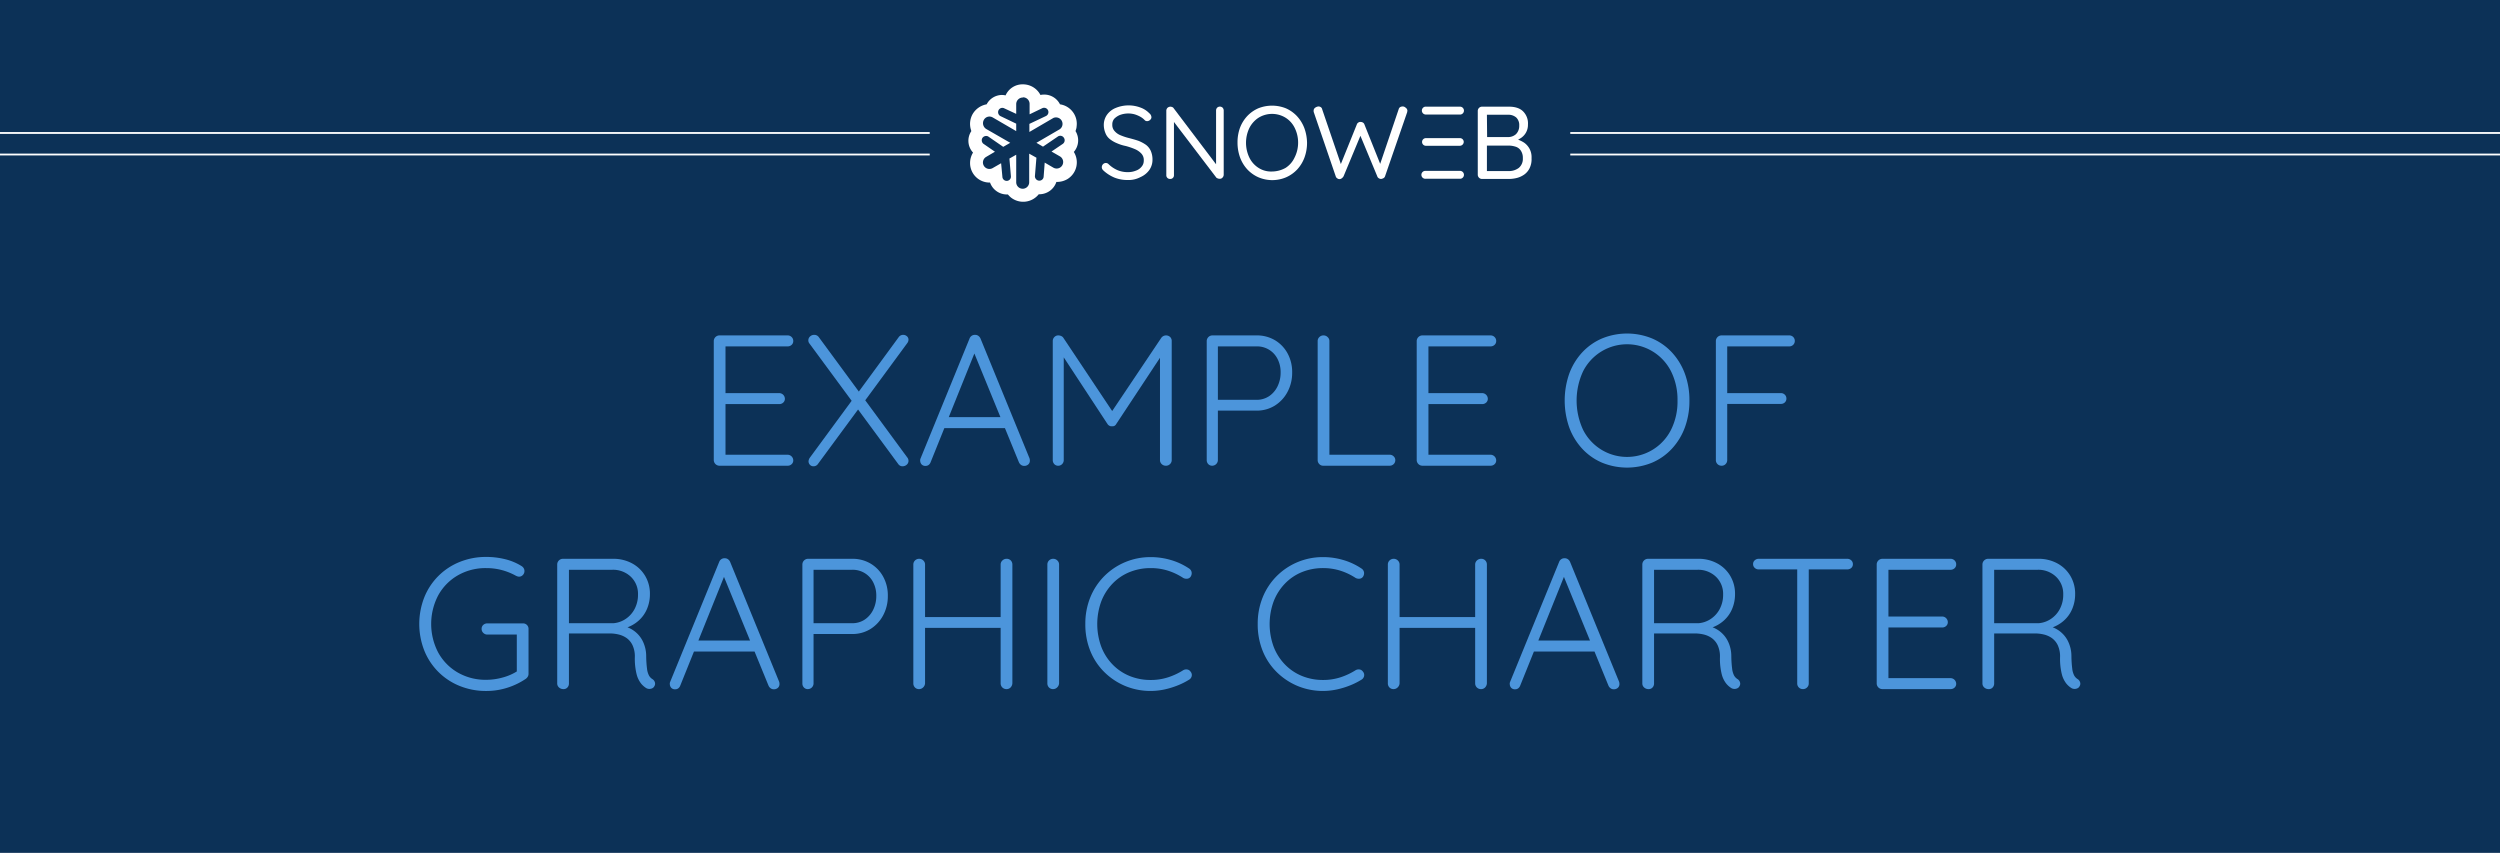 <svg id="Calque_1" data-name="Calque 1" xmlns="http://www.w3.org/2000/svg" xmlns:xlink="http://www.w3.org/1999/xlink" viewBox="0 0 1366 466"><defs><clipPath id="clip-path"><rect x="508" y="44.921" width="350" height="67.246" fill="none"/></clipPath></defs><rect width="1366" height="466" fill="#0c3157"/><g style="isolation:isolate"><path d="M393.056,183.266h37.331a3.017,3.017,0,0,1,2.135.864,2.88,2.88,0,0,1,.916,2.186,2.718,2.718,0,0,1-.916,2.137,3.111,3.111,0,0,1-2.135.814H395.4l1.017-1.73V216.12l-1.119-1.322H425.81a3.129,3.129,0,0,1,3.051,3.052,2.717,2.717,0,0,1-.916,2.135,3.106,3.106,0,0,1-2.135.814H395.5l.916-1.017v29.295l-.509-.61h34.483a3.129,3.129,0,0,1,3.051,3.051,2.718,2.718,0,0,1-.916,2.136,3.111,3.111,0,0,1-2.135.814H393.056a3.127,3.127,0,0,1-3.051-3.052v-65.1a3.127,3.127,0,0,1,3.051-3.05Z" fill="#4c95db"/><path d="M444.83,182.96a3,3,0,0,1,2.543,1.221l48.315,65.71a2.981,2.981,0,0,1,.712,1.831,2.708,2.708,0,0,1-1.016,2.237,3.379,3.379,0,0,1-2.137.813,2.736,2.736,0,0,1-2.44-1.219l-48.418-65.71a2.7,2.7,0,0,1-.712-1.831,2.805,2.805,0,0,1,.966-2.188A3.2,3.2,0,0,1,444.83,182.96Zm-.306,71.812a2.488,2.488,0,0,1-2.034-.864,2.775,2.775,0,0,1-.712-1.78,3.88,3.88,0,0,1,.712-2.034l23.4-31.838,3.255,5.086L446.966,253.45A2.83,2.83,0,0,1,444.524,254.772Zm48.927-71.812a3.041,3.041,0,0,1,2.085.763,2.415,2.415,0,0,1,.864,1.881,3.1,3.1,0,0,1-.712,1.933l-23.394,31.838-3.357-4.984,22.073-30.109A3,3,0,0,1,493.451,182.96Z" fill="#4c95db"/><path d="M533.222,191.1,508.5,252.535a3.336,3.336,0,0,1-1.118,1.526,2.728,2.728,0,0,1-1.628.508,2.784,2.784,0,0,1-2.136-.762,3.07,3.07,0,0,1-.814-1.882,2.6,2.6,0,0,1,.1-1.221l26.854-65.71a3.069,3.069,0,0,1,3.05-2.034,2.933,2.933,0,0,1,1.781.56,3.607,3.607,0,0,1,1.17,1.474L562.517,250.4a3.887,3.887,0,0,1,.2,1.221,2.687,2.687,0,0,1-.915,2.187,3.241,3.241,0,0,1-2.137.762,2.914,2.914,0,0,1-1.779-.559,3.573,3.573,0,0,1-1.17-1.475L531.391,190.69ZM514.4,233.921l2.543-6h31.532l1.221,6Z" fill="#4c95db"/><path d="M578.281,183.266a3.969,3.969,0,0,1,1.475.3,2.84,2.84,0,0,1,1.271,1.018L609.1,226.7l-2.747-.1,28.176-42.009a3.255,3.255,0,0,1,4.832-.458,2.973,2.973,0,0,1,.865,2.186v65.1a2.934,2.934,0,0,1-.916,2.137,3.046,3.046,0,0,1-2.238.915,3.17,3.17,0,0,1-2.34-.915,2.933,2.933,0,0,1-.915-2.137v-58.9l1.831.2-25.734,38.958a2.285,2.285,0,0,1-.916.966,2.191,2.191,0,0,1-1.424.254,2.161,2.161,0,0,1-1.373-.254,2.908,2.908,0,0,1-1.068-.966L579.3,192.318,581.231,191v60.42a3.024,3.024,0,0,1-.865,2.137,2.881,2.881,0,0,1-2.186.915,2.722,2.722,0,0,1-2.137-.915,3.117,3.117,0,0,1-.814-2.137v-65.1a3.01,3.01,0,0,1,.866-2.135A2.872,2.872,0,0,1,578.281,183.266Z" fill="#4c95db"/><path d="M686.509,183.266a19.367,19.367,0,0,1,10.07,2.593,18.768,18.768,0,0,1,6.917,7.171,21.228,21.228,0,0,1,2.543,10.477,22.1,22.1,0,0,1-2.543,10.63,19.624,19.624,0,0,1-6.917,7.476,18.544,18.544,0,0,1-10.07,2.746H664.944l.509-1.017v28.074a3.127,3.127,0,0,1-3.052,3.052,2.838,2.838,0,0,1-2.237-.915,3.112,3.112,0,0,1-.813-2.137v-65.1a3.127,3.127,0,0,1,3.05-3.05Zm0,35.194a12.108,12.108,0,0,0,6.917-1.983,13.58,13.58,0,0,0,4.628-5.392,16.914,16.914,0,0,0,1.678-7.578,15.662,15.662,0,0,0-1.678-7.374,12.471,12.471,0,0,0-11.545-6.866H664.944l.509-.916V219.07l-.61-.61Z" fill="#4c95db"/><path d="M759.338,248.467a3.021,3.021,0,0,1,2.137.864,2.767,2.767,0,0,1,.915,2.085,2.882,2.882,0,0,1-.915,2.188,3.017,3.017,0,0,1-2.137.864H723.024a2.877,2.877,0,0,1-2.186-.915,3.015,3.015,0,0,1-.864-2.137v-65.1a2.923,2.923,0,0,1,.915-2.135,3.163,3.163,0,0,1,2.34-.915,3.1,3.1,0,0,1,2.186.915,2.855,2.855,0,0,1,.967,2.135V250.2l-1.933-1.728Z" fill="#4c95db"/><path d="M777.139,183.266h37.33a3.017,3.017,0,0,1,2.136.864,2.88,2.88,0,0,1,.916,2.186,2.718,2.718,0,0,1-.916,2.137,3.111,3.111,0,0,1-2.136.814h-34.99l1.016-1.73V216.12l-1.119-1.322h30.516a3.127,3.127,0,0,1,3.051,3.052,2.716,2.716,0,0,1-.915,2.135,3.107,3.107,0,0,1-2.136.814H779.58l.915-1.017v29.295l-.509-.61h34.483a3.129,3.129,0,0,1,3.052,3.051,2.718,2.718,0,0,1-.916,2.136,3.111,3.111,0,0,1-2.136.814h-37.33a3.129,3.129,0,0,1-3.052-3.052v-65.1a3.129,3.129,0,0,1,3.052-3.05Z" fill="#4c95db"/><path d="M923.1,218.866a41.652,41.652,0,0,1-2.493,14.7,34.712,34.712,0,0,1-7.069,11.6,31.713,31.713,0,0,1-10.833,7.629,36.06,36.06,0,0,1-27.362,0,31.713,31.713,0,0,1-10.833-7.629,34.714,34.714,0,0,1-7.07-11.6,44.591,44.591,0,0,1,0-29.4,34.764,34.764,0,0,1,7.07-11.6,31.768,31.768,0,0,1,10.833-7.629,36.073,36.073,0,0,1,27.362,0,31.768,31.768,0,0,1,10.833,7.629,34.761,34.761,0,0,1,7.069,11.6A41.676,41.676,0,0,1,923.1,218.866Zm-6.51,0a34.515,34.515,0,0,0-3.51-15.919,26.92,26.92,0,0,0-48.112,0,37.864,37.864,0,0,0,0,31.838,26.888,26.888,0,0,0,48.112,0A34.506,34.506,0,0,0,916.593,218.866Z" fill="#4c95db"/><path d="M940.7,254.468a3.042,3.042,0,0,1-3.153-3.052v-65.1a3.129,3.129,0,0,1,3.052-3.05h37.025a2.957,2.957,0,0,1,3.052,3.05,2.843,2.843,0,0,1-.865,2.086,2.964,2.964,0,0,1-2.187.865H943.344l.407-.611v27.057l-.509-.915h29.8a2.97,2.97,0,0,1,2.186.864,2.847,2.847,0,0,1,.866,2.086,2.8,2.8,0,0,1-.866,2.136,3.063,3.063,0,0,1-2.186.813H943.039l.712-.813v31.532a3.023,3.023,0,0,1-.864,2.137A2.884,2.884,0,0,1,940.7,254.468Z" fill="#4c95db"/><path d="M265.707,377.547a38.043,38.043,0,0,1-14.546-2.747,34.7,34.7,0,0,1-19.326-19.326,39.883,39.883,0,0,1,0-29.091,34.687,34.687,0,0,1,19.326-19.327,38.042,38.042,0,0,1,14.546-2.746,42.411,42.411,0,0,1,10.426,1.271,30.343,30.343,0,0,1,9,3.815,3.5,3.5,0,0,1,1.068,1.169,2.883,2.883,0,0,1,.356,1.373,3,3,0,0,1-.915,2.289,2.794,2.794,0,0,1-1.933.865,3.032,3.032,0,0,1-.967-.153,6.377,6.377,0,0,1-.864-.356,33.81,33.81,0,0,0-7.527-3.052,32.522,32.522,0,0,0-8.646-1.119,30.356,30.356,0,0,0-15.563,3.968,28.372,28.372,0,0,0-10.68,10.884,33.676,33.676,0,0,0,0,31.329,28.379,28.379,0,0,0,10.68,10.884,30.364,30.364,0,0,0,15.563,3.966,33.365,33.365,0,0,0,9.2-1.322,28.3,28.3,0,0,0,7.985-3.56l-.508,2.136V345.3l1.525,1.424h-17.6a3.044,3.044,0,0,1-2.238-.915,2.93,2.93,0,0,1-.915-2.136,2.843,2.843,0,0,1,.915-2.238,3.25,3.25,0,0,1,2.238-.814h19.428a2.955,2.955,0,0,1,3.052,3.052v24.513a3.033,3.033,0,0,1-.407,1.526,3.842,3.842,0,0,1-1.119,1.221,38.653,38.653,0,0,1-10.019,4.832A37.591,37.591,0,0,1,265.707,377.547Z" fill="#4c95db"/><path d="M307.919,376.529a3.471,3.471,0,0,1-2.492-.915,2.849,2.849,0,0,1-.966-2.136v-65.1a3.127,3.127,0,0,1,3.051-3.051h27.464a21.36,21.36,0,0,1,10.376,2.491,18.406,18.406,0,0,1,7.17,6.867,18.969,18.969,0,0,1,2.594,9.867,20.553,20.553,0,0,1-1.628,8.239,17.664,17.664,0,0,1-4.577,6.356,19.051,19.051,0,0,1-6.611,3.815l-3.561-1.118a15.12,15.12,0,0,1,7.019,2.389,15.47,15.47,0,0,1,5.239,5.7,18.624,18.624,0,0,1,2.085,8.7,58.926,58.926,0,0,0,.458,6.815,10.516,10.516,0,0,0,1.067,3.662,5.546,5.546,0,0,0,1.831,1.932,3.045,3.045,0,0,1,1.374,1.73,2.5,2.5,0,0,1-.254,2.135,2.443,2.443,0,0,1-1.17,1.17,3.666,3.666,0,0,1-1.576.357,3.6,3.6,0,0,1-1.628-.407,11.3,11.3,0,0,1-2.9-2.543,13.653,13.653,0,0,1-2.44-5.086,35.32,35.32,0,0,1-.967-9.358,14.551,14.551,0,0,0-1.272-6.511,10.178,10.178,0,0,0-3.254-3.916,12.74,12.74,0,0,0-4.374-1.932,19.953,19.953,0,0,0-4.527-.56h-23.7l1.119-1.424v28.787a3.118,3.118,0,0,1-.814,2.136A2.72,2.72,0,0,1,307.919,376.529Zm1.831-36.008h25.531a14.069,14.069,0,0,0,6.51-2.289,14.759,14.759,0,0,0,4.934-5.441,16.555,16.555,0,0,0,1.881-8.036,12.858,12.858,0,0,0-3.916-9.612,14.031,14.031,0,0,0-10.222-3.815H310.157l.712-1.424v32.041Z" fill="#4c95db"/><path d="M396.413,313.159,371.7,374.6a3.333,3.333,0,0,1-1.119,1.525,2.718,2.718,0,0,1-1.628.509,2.781,2.781,0,0,1-2.136-.763,3.074,3.074,0,0,1-.813-1.882,2.6,2.6,0,0,1,.1-1.22l26.853-65.71a3.07,3.07,0,0,1,3.052-2.035,2.939,2.939,0,0,1,1.78.56,3.6,3.6,0,0,1,1.169,1.475l26.752,65.405a3.823,3.823,0,0,1,.2,1.221,2.685,2.685,0,0,1-.916,2.186,3.232,3.232,0,0,1-2.136.763,2.924,2.924,0,0,1-1.78-.56,3.592,3.592,0,0,1-1.17-1.474l-25.327-61.845ZM377.6,355.982l2.543-6h31.532l1.221,6Z" fill="#4c95db"/><path d="M465.58,305.327a19.358,19.358,0,0,1,10.07,2.594,18.754,18.754,0,0,1,6.917,7.171,21.216,21.216,0,0,1,2.543,10.476,22.088,22.088,0,0,1-2.543,10.63,19.62,19.62,0,0,1-6.917,7.477,18.544,18.544,0,0,1-10.07,2.746H444.016l.508-1.018v28.075a3.127,3.127,0,0,1-3.051,3.051,2.835,2.835,0,0,1-2.238-.915,3.108,3.108,0,0,1-.813-2.136v-65.1a3.127,3.127,0,0,1,3.051-3.051Zm0,35.194a12.106,12.106,0,0,0,6.917-1.983,13.567,13.567,0,0,0,4.628-5.392,16.908,16.908,0,0,0,1.679-7.578,15.662,15.662,0,0,0-1.679-7.374,12.471,12.471,0,0,0-11.545-6.866H444.016l.508-.916v30.72l-.61-.611Z" fill="#4c95db"/><path d="M502.3,305.327a3.1,3.1,0,0,1,2.187.915,2.968,2.968,0,0,1,.966,2.237v64.9a3.341,3.341,0,0,1-1.067,2.238,3.1,3.1,0,0,1-2.188.915,2.994,2.994,0,0,1-2.288-.915,3.135,3.135,0,0,1-.865-2.238v-64.9a3.049,3.049,0,0,1,.916-2.237A3.166,3.166,0,0,1,502.3,305.327Zm-.508,31.837h48.315l-.1,5.9H501.385Zm48.214-31.837a3,3,0,0,1,2.289.915,3.147,3.147,0,0,1,.864,2.237v64.9a3.552,3.552,0,0,1-.967,2.238,3,3,0,0,1-2.288.915,3.124,3.124,0,0,1-3.153-3.153v-64.9a2.965,2.965,0,0,1,.966-2.237A3.216,3.216,0,0,1,550.006,305.327Z" fill="#4c95db"/><path d="M578.688,373.376a3.336,3.336,0,0,1-1.067,2.238,3.1,3.1,0,0,1-2.187.915,2.992,2.992,0,0,1-2.288-.915,3.131,3.131,0,0,1-.866-2.238v-64.9a3.049,3.049,0,0,1,.916-2.237,3.168,3.168,0,0,1,2.339-.915,3.1,3.1,0,0,1,2.188.915,2.971,2.971,0,0,1,.965,2.237Z" fill="#4c95db"/><path d="M649.688,310.616a3.04,3.04,0,0,1,1.423,2.085,3.41,3.41,0,0,1-.61,2.492,2.523,2.523,0,0,1-1.831,1.018,3.887,3.887,0,0,1-2.136-.407,33.971,33.971,0,0,0-8.29-3.967,30.879,30.879,0,0,0-9.511-1.425,30.192,30.192,0,0,0-11.545,2.188,26.964,26.964,0,0,0-9.306,6.306,29.108,29.108,0,0,0-6.154,9.714,36.059,36.059,0,0,0,.05,24.87,28.65,28.65,0,0,0,6.256,9.714,27.312,27.312,0,0,0,9.307,6.2,30.132,30.132,0,0,0,11.392,2.136,30.522,30.522,0,0,0,9.41-1.424,36.3,36.3,0,0,0,8.29-3.865,3.3,3.3,0,0,1,2.186-.458,2.641,2.641,0,0,1,1.882,1.17,2.779,2.779,0,0,1,.661,2.39,2.953,2.953,0,0,1-1.373,1.984,38.036,38.036,0,0,1-6,3.052,44.931,44.931,0,0,1-7.324,2.288A36.227,36.227,0,0,1,615,374.9a35.848,35.848,0,0,1-11.393-7.475,34.168,34.168,0,0,1-7.781-11.545,38.505,38.505,0,0,1-2.8-14.953,37.94,37.94,0,0,1,2.747-14.6,35.006,35.006,0,0,1,7.629-11.545,35.518,35.518,0,0,1,25.327-10.375,38.55,38.55,0,0,1,11.19,1.628A35.923,35.923,0,0,1,649.688,310.616Z" fill="#4c95db"/><path d="M743.878,310.616A3.045,3.045,0,0,1,745.3,312.7a3.411,3.411,0,0,1-.611,2.492,2.521,2.521,0,0,1-1.831,1.018,3.882,3.882,0,0,1-2.135-.407,33.988,33.988,0,0,0-8.29-3.967,30.888,30.888,0,0,0-9.511-1.425,30.185,30.185,0,0,0-11.545,2.188,26.967,26.967,0,0,0-9.307,6.306,29.124,29.124,0,0,0-6.154,9.714,36.051,36.051,0,0,0,.051,24.87,28.635,28.635,0,0,0,6.256,9.714,27.308,27.308,0,0,0,9.306,6.2,30.137,30.137,0,0,0,11.393,2.136,30.515,30.515,0,0,0,9.409-1.424,36.282,36.282,0,0,0,8.29-3.865,3.3,3.3,0,0,1,2.187-.458,2.637,2.637,0,0,1,1.881,1.17,2.78,2.78,0,0,1,.662,2.39,2.951,2.951,0,0,1-1.374,1.984,38.067,38.067,0,0,1-6,3.052,44.943,44.943,0,0,1-7.325,2.288,36.227,36.227,0,0,1-21.462-1.781,35.843,35.843,0,0,1-11.392-7.475,34.168,34.168,0,0,1-7.781-11.545,38.487,38.487,0,0,1-2.8-14.953,37.94,37.94,0,0,1,2.747-14.6,35.006,35.006,0,0,1,7.629-11.545,35.514,35.514,0,0,1,25.327-10.375,38.543,38.543,0,0,1,11.189,1.628A35.909,35.909,0,0,1,743.878,310.616Z" fill="#4c95db"/><path d="M761.577,305.327a3.1,3.1,0,0,1,2.187.915,2.972,2.972,0,0,1,.966,2.237v64.9a3.337,3.337,0,0,1-1.068,2.238,3.1,3.1,0,0,1-2.186.915,2.993,2.993,0,0,1-2.289-.915,3.13,3.13,0,0,1-.865-2.238v-64.9a3.048,3.048,0,0,1,.915-2.237A3.17,3.17,0,0,1,761.577,305.327Zm-.509,31.837h48.317l-.1,5.9H760.661Zm48.214-31.837a3,3,0,0,1,2.289.915,3.148,3.148,0,0,1,.865,2.237v64.9a3.567,3.567,0,0,1-.966,2.238,3,3,0,0,1-2.289.915,3.126,3.126,0,0,1-3.154-3.153v-64.9a2.966,2.966,0,0,1,.967-2.237A3.214,3.214,0,0,1,809.282,305.327Z" fill="#4c95db"/><path d="M855.359,313.159,830.643,374.6a3.341,3.341,0,0,1-1.12,1.525,2.717,2.717,0,0,1-1.627.509,2.778,2.778,0,0,1-2.136-.763,3.075,3.075,0,0,1-.814-1.882,2.6,2.6,0,0,1,.1-1.22l26.853-65.71a3.07,3.07,0,0,1,3.052-2.035,2.937,2.937,0,0,1,1.78.56,3.6,3.6,0,0,1,1.169,1.475l26.752,65.405a3.823,3.823,0,0,1,.2,1.221,2.682,2.682,0,0,1-.916,2.186,3.231,3.231,0,0,1-2.135.763,2.925,2.925,0,0,1-1.781-.56,3.6,3.6,0,0,1-1.17-1.474l-25.327-61.845Zm-18.817,42.823,2.543-6h31.532l1.221,6Z" fill="#4c95db"/><path d="M900.826,376.529a3.474,3.474,0,0,1-2.492-.915,2.849,2.849,0,0,1-.966-2.136v-65.1a3.127,3.127,0,0,1,3.051-3.051h27.464a21.36,21.36,0,0,1,10.376,2.491,18.409,18.409,0,0,1,7.171,6.867,18.978,18.978,0,0,1,2.593,9.867,20.569,20.569,0,0,1-1.627,8.239,17.666,17.666,0,0,1-4.578,6.356,19.042,19.042,0,0,1-6.611,3.815l-3.561-1.118a15.12,15.12,0,0,1,7.019,2.389,15.47,15.47,0,0,1,5.239,5.7,18.612,18.612,0,0,1,2.085,8.7,59.153,59.153,0,0,0,.458,6.815,10.514,10.514,0,0,0,1.068,3.662,5.537,5.537,0,0,0,1.831,1.932,3.047,3.047,0,0,1,1.373,1.73,2.5,2.5,0,0,1-.254,2.135,2.439,2.439,0,0,1-1.17,1.17,3.666,3.666,0,0,1-1.576.357,3.6,3.6,0,0,1-1.628-.407,11.317,11.317,0,0,1-2.9-2.543,13.669,13.669,0,0,1-2.44-5.086,35.32,35.32,0,0,1-.967-9.358,14.566,14.566,0,0,0-1.271-6.511,10.188,10.188,0,0,0-3.255-3.916,12.724,12.724,0,0,0-4.374-1.932,19.953,19.953,0,0,0-4.527-.56h-23.7l1.119-1.424v28.787a3.118,3.118,0,0,1-.814,2.136A2.72,2.72,0,0,1,900.826,376.529Zm1.831-36.008h25.531a14.069,14.069,0,0,0,6.51-2.289,14.759,14.759,0,0,0,4.934-5.441,16.556,16.556,0,0,0,1.882-8.036,12.862,12.862,0,0,0-3.916-9.612,14.035,14.035,0,0,0-10.223-3.815H903.064l.712-1.424v32.041Z" fill="#4c95db"/><path d="M960.941,311.125a3.111,3.111,0,0,1-2.135-.814,2.718,2.718,0,0,1-.916-2.136,2.607,2.607,0,0,1,.916-2.034,3.115,3.115,0,0,1,2.135-.814h48.418a3.116,3.116,0,0,1,2.136.814,2.723,2.723,0,0,1,.916,2.135,2.568,2.568,0,0,1-.916,2.085,3.233,3.233,0,0,1-2.136.764Zm24.209,65.4A3.04,3.04,0,0,1,982,373.478V308.684H988.3v64.794a2.93,2.93,0,0,1-.916,2.136A3.045,3.045,0,0,1,985.15,376.529Z" fill="#4c95db"/><path d="M1028.48,305.327h37.332a3.017,3.017,0,0,1,2.135.864,2.882,2.882,0,0,1,.916,2.187,2.718,2.718,0,0,1-.916,2.137,3.11,3.11,0,0,1-2.135.813H1030.82l1.018-1.729v28.583l-1.119-1.323h30.515a3.129,3.129,0,0,1,3.052,3.052,2.721,2.721,0,0,1-.916,2.136,3.106,3.106,0,0,1-2.136.813h-30.312l.916-1.016v29.3l-.509-.611h34.483a3.129,3.129,0,0,1,3.051,3.051,2.718,2.718,0,0,1-.916,2.137,3.11,3.11,0,0,1-2.135.813H1028.48a3.127,3.127,0,0,1-3.05-3.051v-65.1a3.127,3.127,0,0,1,3.05-3.051Z" fill="#4c95db"/><path d="M1086.663,376.529a3.471,3.471,0,0,1-2.492-.915,2.849,2.849,0,0,1-.966-2.136v-65.1a3.127,3.127,0,0,1,3.051-3.051h27.464a21.36,21.36,0,0,1,10.376,2.491,18.416,18.416,0,0,1,7.171,6.867,18.978,18.978,0,0,1,2.593,9.867,20.553,20.553,0,0,1-1.628,8.239,17.664,17.664,0,0,1-4.577,6.356,19.042,19.042,0,0,1-6.611,3.815l-3.561-1.118a15.12,15.12,0,0,1,7.019,2.389,15.47,15.47,0,0,1,5.239,5.7,18.624,18.624,0,0,1,2.085,8.7,59.153,59.153,0,0,0,.458,6.815,10.514,10.514,0,0,0,1.068,3.662,5.537,5.537,0,0,0,1.831,1.932,3.047,3.047,0,0,1,1.373,1.73,2.5,2.5,0,0,1-.254,2.135,2.439,2.439,0,0,1-1.17,1.17,3.666,3.666,0,0,1-1.576.357,3.6,3.6,0,0,1-1.628-.407,11.317,11.317,0,0,1-2.9-2.543,13.653,13.653,0,0,1-2.44-5.086,35.32,35.32,0,0,1-.967-9.358,14.566,14.566,0,0,0-1.271-6.511,10.188,10.188,0,0,0-3.255-3.916,12.74,12.74,0,0,0-4.374-1.932,19.953,19.953,0,0,0-4.527-.56h-23.7l1.119-1.424v28.787a3.118,3.118,0,0,1-.814,2.136A2.72,2.72,0,0,1,1086.663,376.529Zm1.831-36.008h25.531a14.069,14.069,0,0,0,6.51-2.289,14.759,14.759,0,0,0,4.934-5.441,16.556,16.556,0,0,0,1.882-8.036,12.862,12.862,0,0,0-3.916-9.612,14.035,14.035,0,0,0-10.223-3.815H1088.9l.712-1.424v32.041Z" fill="#4c95db"/></g><g clip-path="url(#clip-path)"><path d="M829.874,91.737a8.9,8.9,0,0,1-5.343,1.743H812.449V79.54H824.3a13.094,13.094,0,0,1,3.717.581,5.249,5.249,0,0,1,2.9,2.091,6.965,6.965,0,0,1,1.162,4.182A6.424,6.424,0,0,1,829.874,91.737ZM812.449,62.7h11.5a6.5,6.5,0,0,1,4.531,1.51,5.689,5.689,0,0,1,1.625,4.415,6.3,6.3,0,0,1-1.742,4.646,6.389,6.389,0,0,1-4.3,1.627h-11.5ZM835.8,81.4a10.017,10.017,0,0,0-2.9-3.369,16.3,16.3,0,0,0-3.486-1.743,2.294,2.294,0,0,0,.929-.464,8.581,8.581,0,0,0,4.531-7.783,9.189,9.189,0,0,0-2.672-7.2c-1.742-1.742-4.414-2.555-7.666-2.555H809.777a2.323,2.323,0,0,0-2.323,2.323v34.85a2.323,2.323,0,0,0,2.323,2.323h14.754a18.365,18.365,0,0,0,4.414-.58,12.35,12.35,0,0,0,3.95-1.859,9.364,9.364,0,0,0,2.9-3.485,11.207,11.207,0,0,0,1.045-5.46,9.7,9.7,0,0,0-1.045-5" fill="#fff"/><path d="M797.7,62.58H779.109a2.161,2.161,0,0,1-.348-4.3H797.7a2.161,2.161,0,0,1,.349,4.3Z" fill="#fff"/><path d="M797.7,79.656H779.109a2.091,2.091,0,0,1,0-4.182H797.7a2.081,2.081,0,0,1,2.091,2.068v.023a2.16,2.16,0,0,1-2.091,2.091" fill="#fff"/><path d="M797.7,97.662H779.109a2.161,2.161,0,0,1-.628-4.276,2.383,2.383,0,0,1,.28-.022H797.7a2.161,2.161,0,0,1,.349,4.3Z" fill="#fff"/><path d="M558.974,46.084a10.748,10.748,0,0,1,9.526,5.809A9.664,9.664,0,0,1,579.187,57a10.768,10.768,0,0,1,9.06,12.2,4.866,4.866,0,0,1-.232,1.277c-.117.349-.232.814-.349,1.161a9.618,9.618,0,0,1-.929,11.385,10.712,10.712,0,0,1-3.368,14.754,11.147,11.147,0,0,1-5.692,1.626h-.466a9.848,9.848,0,0,1-9.06,6.737h-.581A10.84,10.84,0,0,1,552.47,108a12.423,12.423,0,0,1-1.743-1.742h-.7a9.762,9.762,0,0,1-9.062-6.506h-.232a10.663,10.663,0,0,1-10.687-10.639v-.048a10.811,10.811,0,0,1,1.626-5.692,9.471,9.471,0,0,1-.93-11.734c-.115-.347-.232-.812-.347-1.161a10.967,10.967,0,0,1,1.045-8.131A11.139,11.139,0,0,1,539.109,57a9.516,9.516,0,0,1,8.48-5.111,10.024,10.024,0,0,1,1.859.232,10.143,10.143,0,0,1,9.409-6.041Zm-.117,7.2a3.626,3.626,0,0,0-3.6,3.6v5.343L548.52,59.09a2.326,2.326,0,0,0-3,1.34c-.007.018-.013.037-.02.055a2.441,2.441,0,0,0,1.045,2.9l8.713,4.182V71.64L542.48,64.206a3.485,3.485,0,0,0-4.8,1.131l0,0c-.029.047-.056.094-.084.142a3.731,3.731,0,0,0,1.278,5L552,78.03l-3.833,2.207-8.247-5.691a2.46,2.46,0,0,0-3.253,1.044,2.492,2.492,0,0,0,.581,2.9l6.388,4.414-4.76,2.8a3.537,3.537,0,0,0,3.485,6.156l4.647-2.671.7,7.434a2.326,2.326,0,0,0,2.324,2.208h.232a2.321,2.321,0,0,0,2.093-2.53v-.025l-.813-9.643,3.717-2.091v14.87a3.547,3.547,0,1,0,7.086.348v-15.8l3.95,2.206-.813,9.991a2.437,2.437,0,0,0,2.207,2.555h.233a2.322,2.322,0,0,0,2.323-2.206l.581-7.667,4.763,2.787a3.566,3.566,0,0,0,3.6-6.156l-4.648-2.672,6.158-4.182a2.393,2.393,0,0,0,.608-3.329l-.027-.04a2.325,2.325,0,0,0-3.213-.692c-.053.035-.106.072-.156.111l-8.016,5.46-3.6-2.091L579.07,70.6a3.555,3.555,0,0,0,.842-4.956c-.01-.014-.019-.027-.029-.039a3.6,3.6,0,0,0-4.3-1.162L562.456,72.11V67.692l9.06-4.3a2.366,2.366,0,0,0-1.974-4.3l-6.97,3.369v-5.69a3.6,3.6,0,0,0-3.486-3.6" fill="#fff"/><path d="M616.36,98.359a19.415,19.415,0,0,1-7.318-1.278A20.513,20.513,0,0,1,603,93.248a5.118,5.118,0,0,1-.7-.813,2.326,2.326,0,0,1,.349-2.672,2.115,2.115,0,0,1,1.627-.7,1.929,1.929,0,0,1,1.394.58,16.481,16.481,0,0,0,4.762,3.253,14.4,14.4,0,0,0,5.808,1.161,11.425,11.425,0,0,0,4.415-.812,6.744,6.744,0,0,0,3.136-2.207,4.872,4.872,0,0,0,1.162-3.254,5.143,5.143,0,0,0-1.278-3.833,10.442,10.442,0,0,0-3.485-2.439,37.763,37.763,0,0,0-5.111-1.743,22.654,22.654,0,0,1-4.763-1.509,15.656,15.656,0,0,1-3.834-2.208,7.547,7.547,0,0,1-2.439-3.252,11.681,11.681,0,0,1-.929-4.531A9.607,9.607,0,0,1,604.86,62.7a10.883,10.883,0,0,1,4.763-3.718A18.434,18.434,0,0,1,623.1,58.75a12.609,12.609,0,0,1,4.88,3.137,2.939,2.939,0,0,1,1.161,2.091,1.863,1.863,0,0,1-.7,1.509,2.324,2.324,0,0,1-1.626.7,1.96,1.96,0,0,1-1.162-.349,10.1,10.1,0,0,0-2.439-1.974,16.116,16.116,0,0,0-3.253-1.394,13.133,13.133,0,0,0-8.015.348,9.285,9.285,0,0,0-3.137,2.091,4.758,4.758,0,0,0-1.045,3.252,4.806,4.806,0,0,0,1.278,3.486,8.391,8.391,0,0,0,3.368,2.323,30.964,30.964,0,0,0,4.647,1.51c1.743.465,3.485.93,5.111,1.511a19.771,19.771,0,0,1,4.066,2.206,8.618,8.618,0,0,1,2.555,3.253,11.757,11.757,0,0,1,.93,4.879,9.613,9.613,0,0,1-1.742,5.576,11.616,11.616,0,0,1-4.763,3.833,13.926,13.926,0,0,1-6.854,1.627" fill="#fff"/><path d="M668.635,60.373V95.338a2.321,2.321,0,0,1-.7,1.744,1.918,1.918,0,0,1-1.742.581,2.176,2.176,0,0,1-.929-.234,1.337,1.337,0,0,1-.813-.58l-23-30.2V95.687a1.984,1.984,0,0,1-1.871,2.091h0a1.543,1.543,0,0,1-.215,0,1.988,1.988,0,0,1-2.091-1.876v-35.3a2.326,2.326,0,0,1,.7-1.743,2.724,2.724,0,0,1,1.51-.58,3.35,3.35,0,0,1,1.045.232,1.565,1.565,0,0,1,.814.7l23.117,30.552V60.373a2.21,2.21,0,0,1,.58-1.511,2.174,2.174,0,0,1,3.021,0,2.452,2.452,0,0,1,.581,1.511" fill="#fff"/><path d="M709.293,78.03a18.131,18.131,0,0,0-1.858-8.132,13.618,13.618,0,0,0-5-5.576,14.057,14.057,0,0,0-14.753,0,14.488,14.488,0,0,0-5,5.576,18.72,18.72,0,0,0,0,16.264,13.7,13.7,0,0,0,5,5.576A12.656,12.656,0,0,0,695,93.712a15.483,15.483,0,0,0,7.435-1.974,13.35,13.35,0,0,0,4.879-5.576,17.885,17.885,0,0,0,1.975-8.132m4.879,0a23.252,23.252,0,0,1-1.394,8.015,19.56,19.56,0,0,1-3.949,6.506,18.5,18.5,0,0,1-6.042,4.3,19.241,19.241,0,0,1-15.217,0,18.506,18.506,0,0,1-6.04-4.3,19.563,19.563,0,0,1-3.95-6.506,23.722,23.722,0,0,1-1.394-8.015,23.221,23.221,0,0,1,1.277-8.015,19.563,19.563,0,0,1,3.95-6.506,18.51,18.51,0,0,1,6.041-4.3,20.284,20.284,0,0,1,15.218,0,18.5,18.5,0,0,1,6.04,4.3,20.273,20.273,0,0,1,3.95,6.389,24.57,24.57,0,0,1,1.51,8.132" fill="#fff"/><path d="M769,60.489c0,.232-.117.581-.117.813L756.805,96.268a1.848,1.848,0,0,1-.813,1.045,4.194,4.194,0,0,1-1.278.466,2.323,2.323,0,0,1-1.278-.349,1.923,1.923,0,0,1-.929-1.162L743.33,74.2l-9.177,22.071a3.313,3.313,0,0,1-1.045,1.162,1.928,1.928,0,0,1-2.44,0,1.853,1.853,0,0,1-.813-1.046L717.89,61.418a1.975,1.975,0,0,1-.117-.813,1.953,1.953,0,0,1,.813-1.743,3.951,3.951,0,0,1,1.743-.7,2.314,2.314,0,0,1,1.278.348,1.691,1.691,0,0,1,.813,1.162l10.222,29.971,8.713-21.607a1.862,1.862,0,0,1,.813-1.046,1.667,1.667,0,0,1,1.278-.349,2.323,2.323,0,0,1,1.278.349,1.858,1.858,0,0,1,.813,1.046l8.6,21.49,10.1-29.85a2.126,2.126,0,0,1,.813-1.162,3.081,3.081,0,0,1,1.395-.348,2.317,2.317,0,0,1,1.625.7,2,2,0,0,1,.93,1.627" fill="#fff"/></g><line x1="858" y1="72.659" x2="1366" y2="72.659" fill="none" stroke="#fff" stroke-miterlimit="10"/><line x1="858" y1="84.429" x2="1366" y2="84.429" fill="none" stroke="#fff" stroke-miterlimit="10"/><line y1="72.659" x2="508" y2="72.659" fill="none" stroke="#fff" stroke-miterlimit="10"/><line y1="84.429" x2="508" y2="84.429" fill="none" stroke="#fff" stroke-miterlimit="10"/></svg>